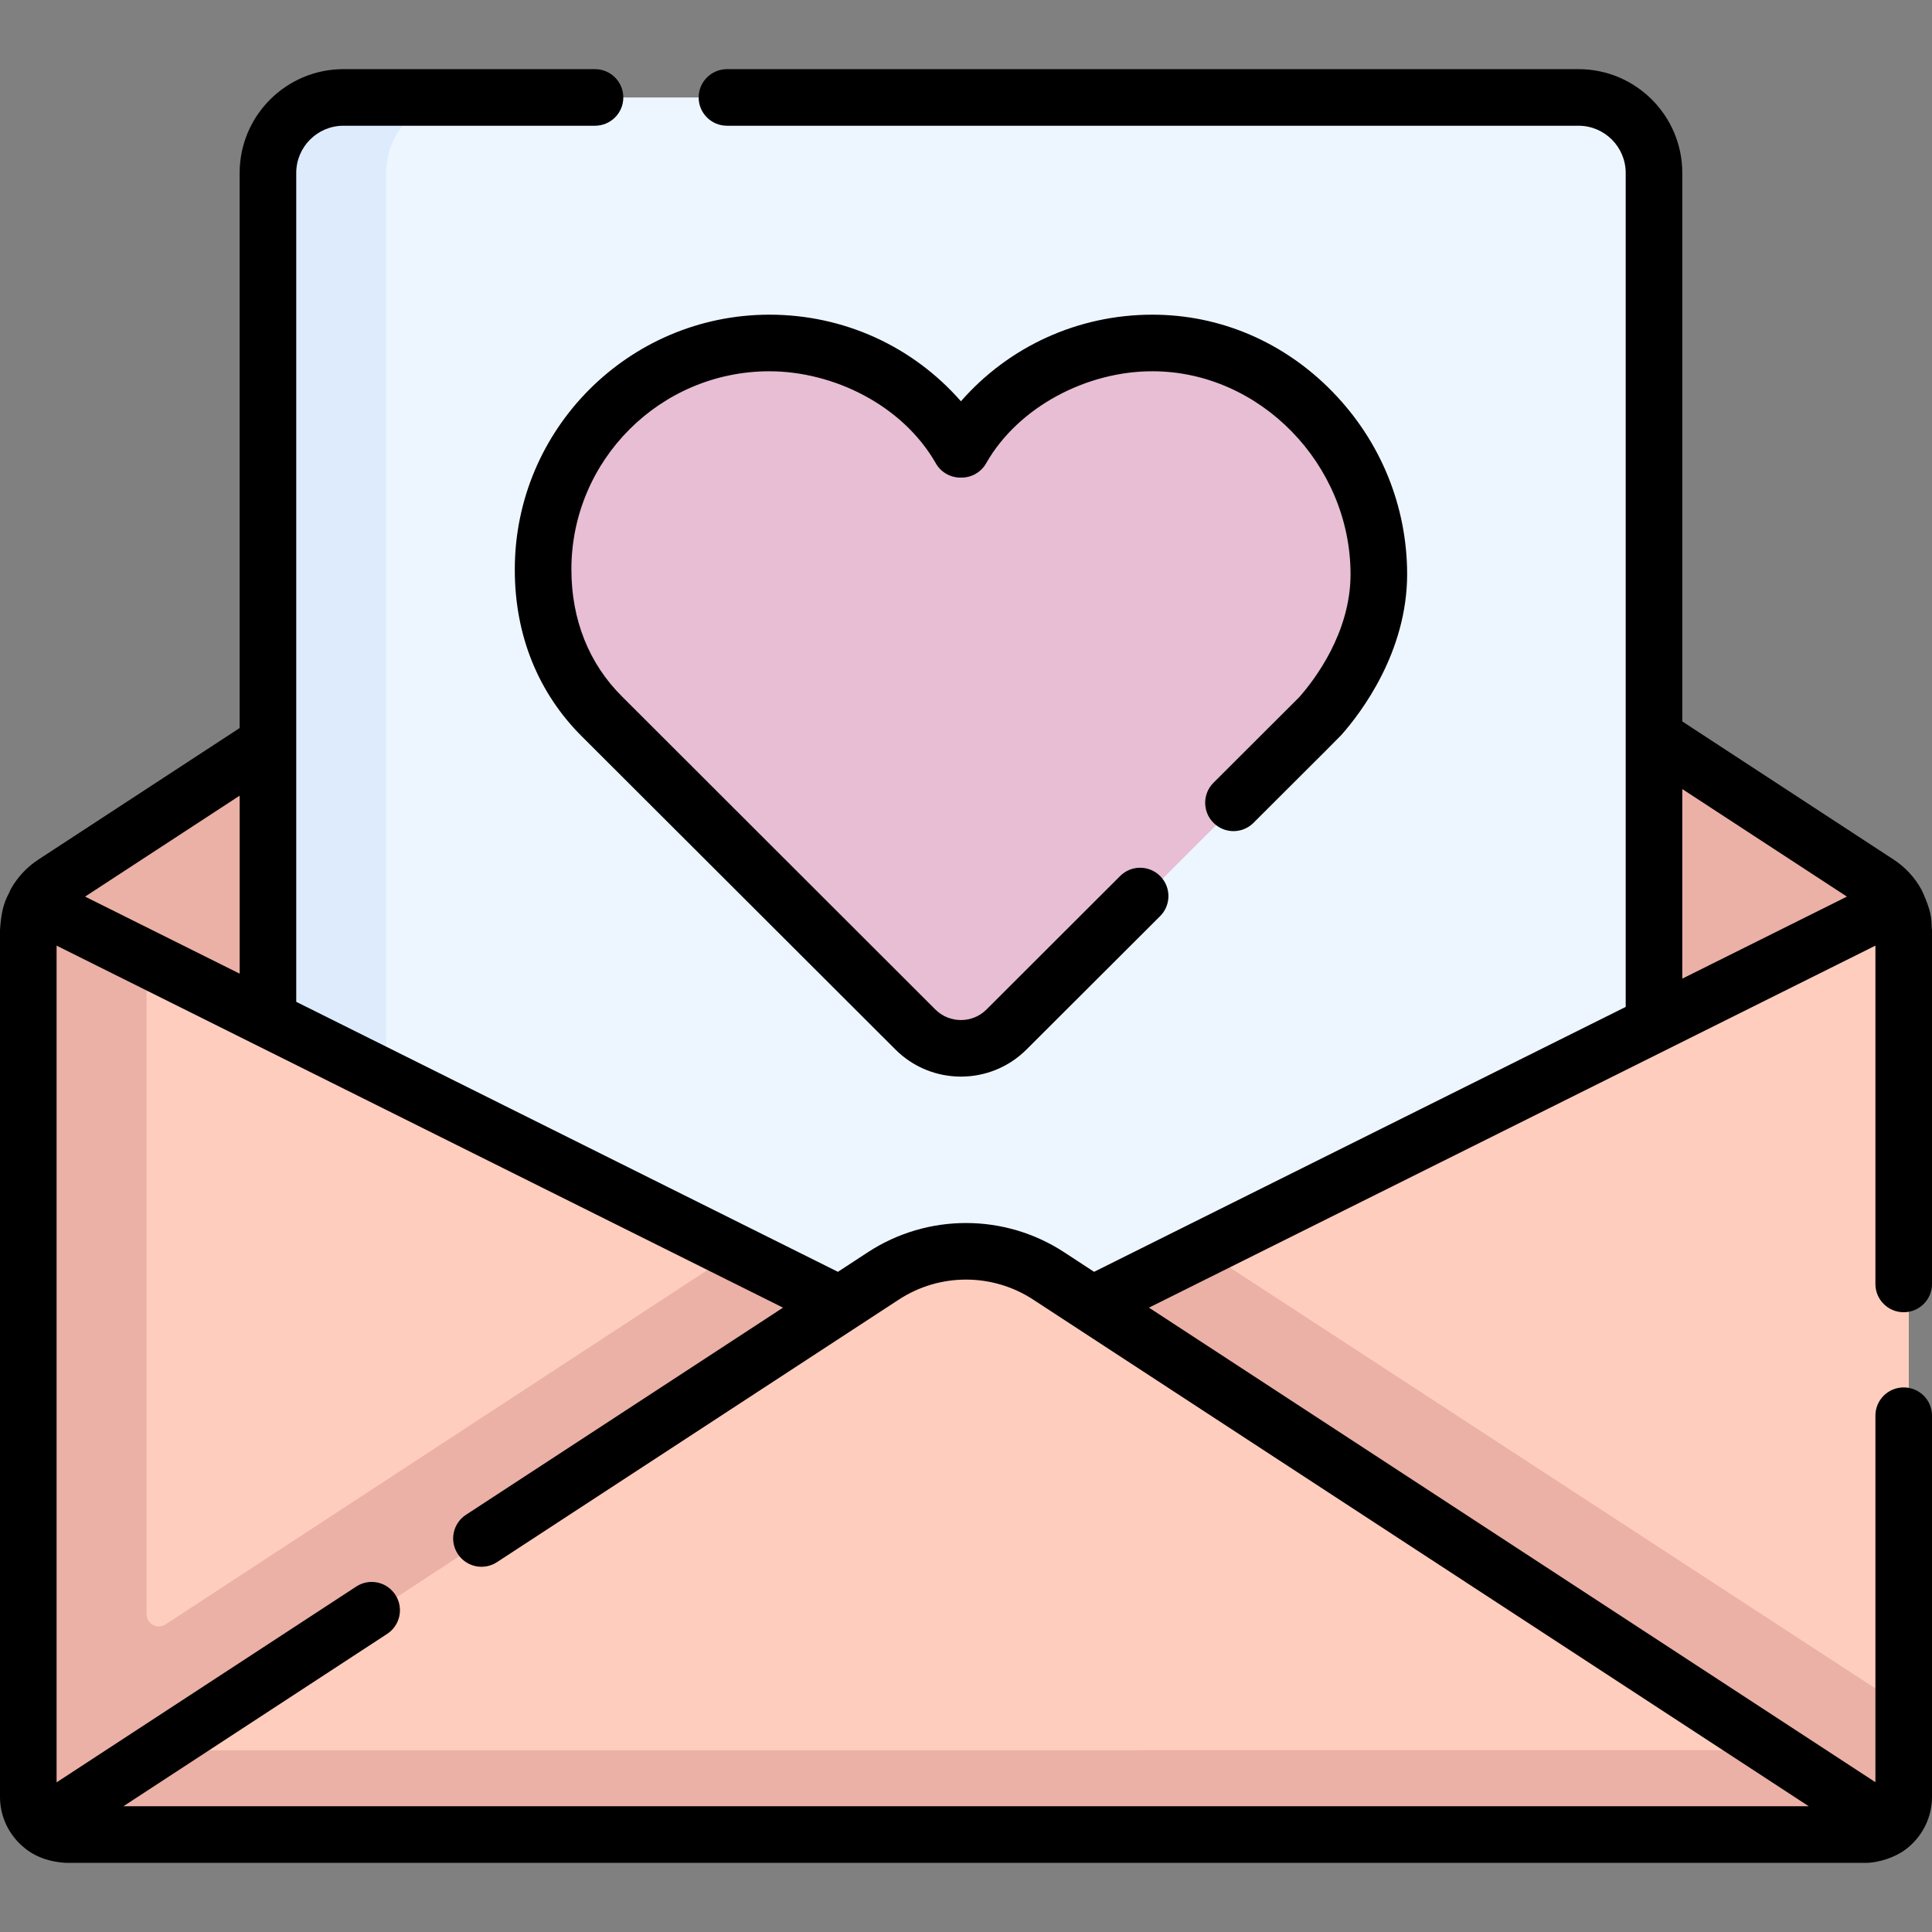 <svg width="24" height="24" viewBox="0 0 24 24" fill="none" xmlns="http://www.w3.org/2000/svg">
<rect x="0" y="0" width="24" height="24" fill="#808080" stroke="none"/>
<g clip-path="url(#clip0_722_2395)">
<path d="M23.711 11.56C23.711 11.322 23.591 11.101 23.393 10.971L17.887 7.374L13.088 4.239C12.465 3.832 11.66 3.832 11.037 4.239L6.239 7.374L0.733 10.971C0.534 11.101 0.414 11.322 0.414 11.56V22.321C0.414 22.58 0.624 22.79 0.883 22.79H23.242C23.501 22.79 23.711 22.58 23.711 22.321V11.56Z" fill="#EBB1A6"/>
<path d="M19.672 19.229H4.797C4.279 19.229 3.86 18.809 3.86 18.291V2.148C3.86 1.63 4.279 1.211 4.797 1.211H19.672C20.189 1.211 20.609 1.63 20.609 2.148V18.291C20.609 18.809 20.189 19.229 19.672 19.229V19.229Z" fill="#EDF6FF"/>
<path d="M4.797 18.291V2.148C4.797 1.63 5.217 1.211 5.735 1.211H4.329C3.811 1.211 3.391 1.63 3.391 2.148V18.291C3.391 18.809 3.811 19.229 4.329 19.229H5.735C5.217 19.229 4.797 18.809 4.797 18.291Z" fill="#DDEBFD"/>
<path d="M6.239 18.984L10.495 16.203L0.501 11.222L0.549 11.4L0.701 11.575V22.345C0.701 22.345 0.583 22.478 0.583 22.68C2.468 21.448 6.239 18.984 6.239 18.984V18.984Z" fill="#FFCDBE"/>
<path d="M23.692 11.398C23.675 11.324 23.648 11.265 23.625 11.222L13.63 16.203L17.887 18.984C19.773 20.216 21.658 21.448 23.544 22.679C23.518 22.7 23.483 22.725 23.437 22.746C23.406 22.761 23.376 22.77 23.349 22.777C23.556 22.729 23.711 22.543 23.711 22.321C23.711 18.732 23.711 15.143 23.711 11.555C23.711 11.512 23.707 11.458 23.692 11.398Z" fill="#FFCDBE"/>
<path d="M23.711 21.244L14.962 15.54L13.63 16.203L17.253 19.345L23.544 22.679C23.65 22.592 23.711 22.462 23.711 22.324V22.304V21.244Z" fill="#EBB1A6"/>
<path d="M9.157 15.536L2.056 20.179C1.955 20.245 1.821 20.172 1.821 20.051V11.88L1.133 11.069L0.501 11.222C0.488 11.245 0.475 11.271 0.463 11.301C0.45 11.334 0.441 11.365 0.435 11.392C0.428 11.418 0.423 11.446 0.419 11.478C0.416 11.505 0.415 11.529 0.414 11.551V22.305V22.321C0.414 22.465 0.48 22.594 0.583 22.68L1.496 22.467C1.534 22.458 1.568 22.435 1.589 22.402L1.996 21.764C2.007 21.746 2.026 21.737 2.044 21.725C2.057 21.716 2.071 21.708 2.084 21.699L6.369 19.674L10.495 16.203L9.157 15.536Z" fill="#EBB1A6"/>
<path d="M0.583 22.68C2.468 21.448 4.353 20.216 6.239 18.984C7.838 17.939 9.438 16.894 11.037 15.849C11.66 15.442 12.465 15.442 13.088 15.849L17.887 18.984C19.773 20.216 21.658 21.448 23.544 22.679" fill="#FFCDBE"/>
<path d="M2.017 21.743C1.539 22.055 1.061 22.368 0.583 22.68C0.61 22.703 0.652 22.733 0.708 22.756C0.779 22.784 0.843 22.789 0.883 22.789H23.242C23.279 22.789 23.335 22.785 23.399 22.762C23.466 22.738 23.515 22.704 23.544 22.679C23.065 22.367 22.587 22.054 22.108 21.742L2.017 21.743Z" fill="#EBB1A6"/>
<path d="M12.49 12.64C12.155 12.778 11.776 12.592 11.496 12.533L7.735 8.868C7.527 8.661 7 8.078 7 7.038C7 5.775 7.64 4.743 8.785 4.387C9.05 4.305 9.33 4.261 9.622 4.261C10.627 4.261 11.51 4.788 12.007 5.582H11.993C12.491 4.788 13.373 4.261 14.379 4.261C15.93 4.261 17.19 5.581 17.191 7.132C17.192 7.971 16.693 8.637 16.462 8.897C16.459 8.901 16.455 8.905 16.451 8.91L12.931 12.424L12.49 12.64Z" fill="#E7BED4"/>
<path d="M12.931 12.424L8.716 8.201C8.507 7.994 7.981 7.411 7.981 6.37C7.981 5.594 8.296 4.891 8.804 4.382C7.65 4.732 6.809 5.804 6.809 7.073C6.809 8.114 7.335 8.697 7.544 8.904L11.435 12.79C11.747 13.101 12.253 13.101 12.565 12.79L12.931 12.424Z" fill="#E7BED4"/>
<path d="M23.648 16.301C23.843 16.301 24 16.144 24 15.95V11.553C23.984 11.456 24.026 11.387 23.87 11.053C23.787 10.901 23.667 10.771 23.522 10.677L20.898 8.962V2.148C20.898 1.437 20.32 0.859 19.609 0.859H9.031C8.837 0.859 8.679 1.016 8.679 1.211C8.679 1.405 8.837 1.562 9.031 1.562H19.609C19.932 1.562 20.195 1.825 20.195 2.148V12.508L13.591 15.799L13.218 15.555C12.478 15.072 11.522 15.072 10.782 15.555L10.409 15.799L3.68 12.445V2.148C3.68 1.825 3.943 1.562 4.266 1.562H7.391C7.585 1.562 7.743 1.405 7.743 1.211C7.743 1.016 7.585 0.859 7.391 0.859H4.266C3.555 0.859 2.977 1.437 2.977 2.148V9.044L0.478 10.677C0.333 10.771 0.213 10.901 0.13 11.052C0.101 11.136 0.023 11.198 0 11.551V22.321C0 22.563 0.106 22.78 0.274 22.93C0.398 23.042 0.572 23.127 0.82 23.141H23.18C23.325 23.141 23.567 23.076 23.724 22.932C23.893 22.782 24 22.564 24 22.321V17.586C24 17.392 23.843 17.235 23.648 17.235C23.454 17.235 23.297 17.392 23.297 17.586V22.139L14.273 16.244L23.297 11.747V15.95C23.297 16.144 23.454 16.301 23.648 16.301V16.301ZM2.977 12.095L1.057 11.138L2.977 9.884V12.095ZM22.469 22.438H1.533L4.809 20.297C4.972 20.191 5.017 19.973 4.911 19.811C4.805 19.648 4.587 19.602 4.425 19.709L0.703 22.141V11.747L9.727 16.244L5.789 18.817C5.626 18.923 5.58 19.141 5.687 19.304C5.793 19.466 6.011 19.512 6.173 19.406L11.167 16.143C11.673 15.813 12.327 15.813 12.833 16.143L22.469 22.438ZM20.898 9.802L22.943 11.138L20.898 12.157V9.802Z" fill="black"/>
<path d="M15.074 9.724C14.937 9.861 14.937 10.084 15.074 10.221C15.211 10.359 15.434 10.359 15.571 10.222C15.604 10.187 16.624 9.174 16.663 9.13C16.909 8.852 17.48 8.101 17.48 7.132C17.479 6.286 17.151 5.482 16.556 4.87C15.954 4.25 15.159 3.909 14.316 3.909C13.391 3.909 12.533 4.304 11.937 4.985C11.341 4.304 10.484 3.909 9.559 3.909C7.814 3.909 6.395 5.329 6.395 7.073C6.394 7.89 6.685 8.609 7.233 9.153L11.124 13.038C11.348 13.262 11.643 13.374 11.937 13.374C12.232 13.374 12.526 13.262 12.751 13.038L14.412 11.38C14.549 11.243 14.549 11.02 14.412 10.883C14.275 10.745 14.052 10.745 13.915 10.882L12.254 12.541C12.079 12.715 11.795 12.715 11.62 12.541L7.729 8.654C7.316 8.245 7.098 7.698 7.098 7.073C7.098 5.716 8.202 4.612 9.559 4.612C10.351 4.613 11.208 5.029 11.623 5.752C11.685 5.864 11.803 5.933 11.931 5.933H11.944C12.072 5.933 12.19 5.864 12.252 5.752C12.649 5.057 13.496 4.611 14.316 4.612C15.649 4.612 16.776 5.766 16.777 7.133C16.777 7.861 16.329 8.446 16.139 8.661L15.074 9.724Z" fill="black"/>
</g>
<defs>
<clipPath id="clip0_722_2395">
<rect width="24" height="24" fill="white"/>
</clipPath>
</defs>
</svg>
